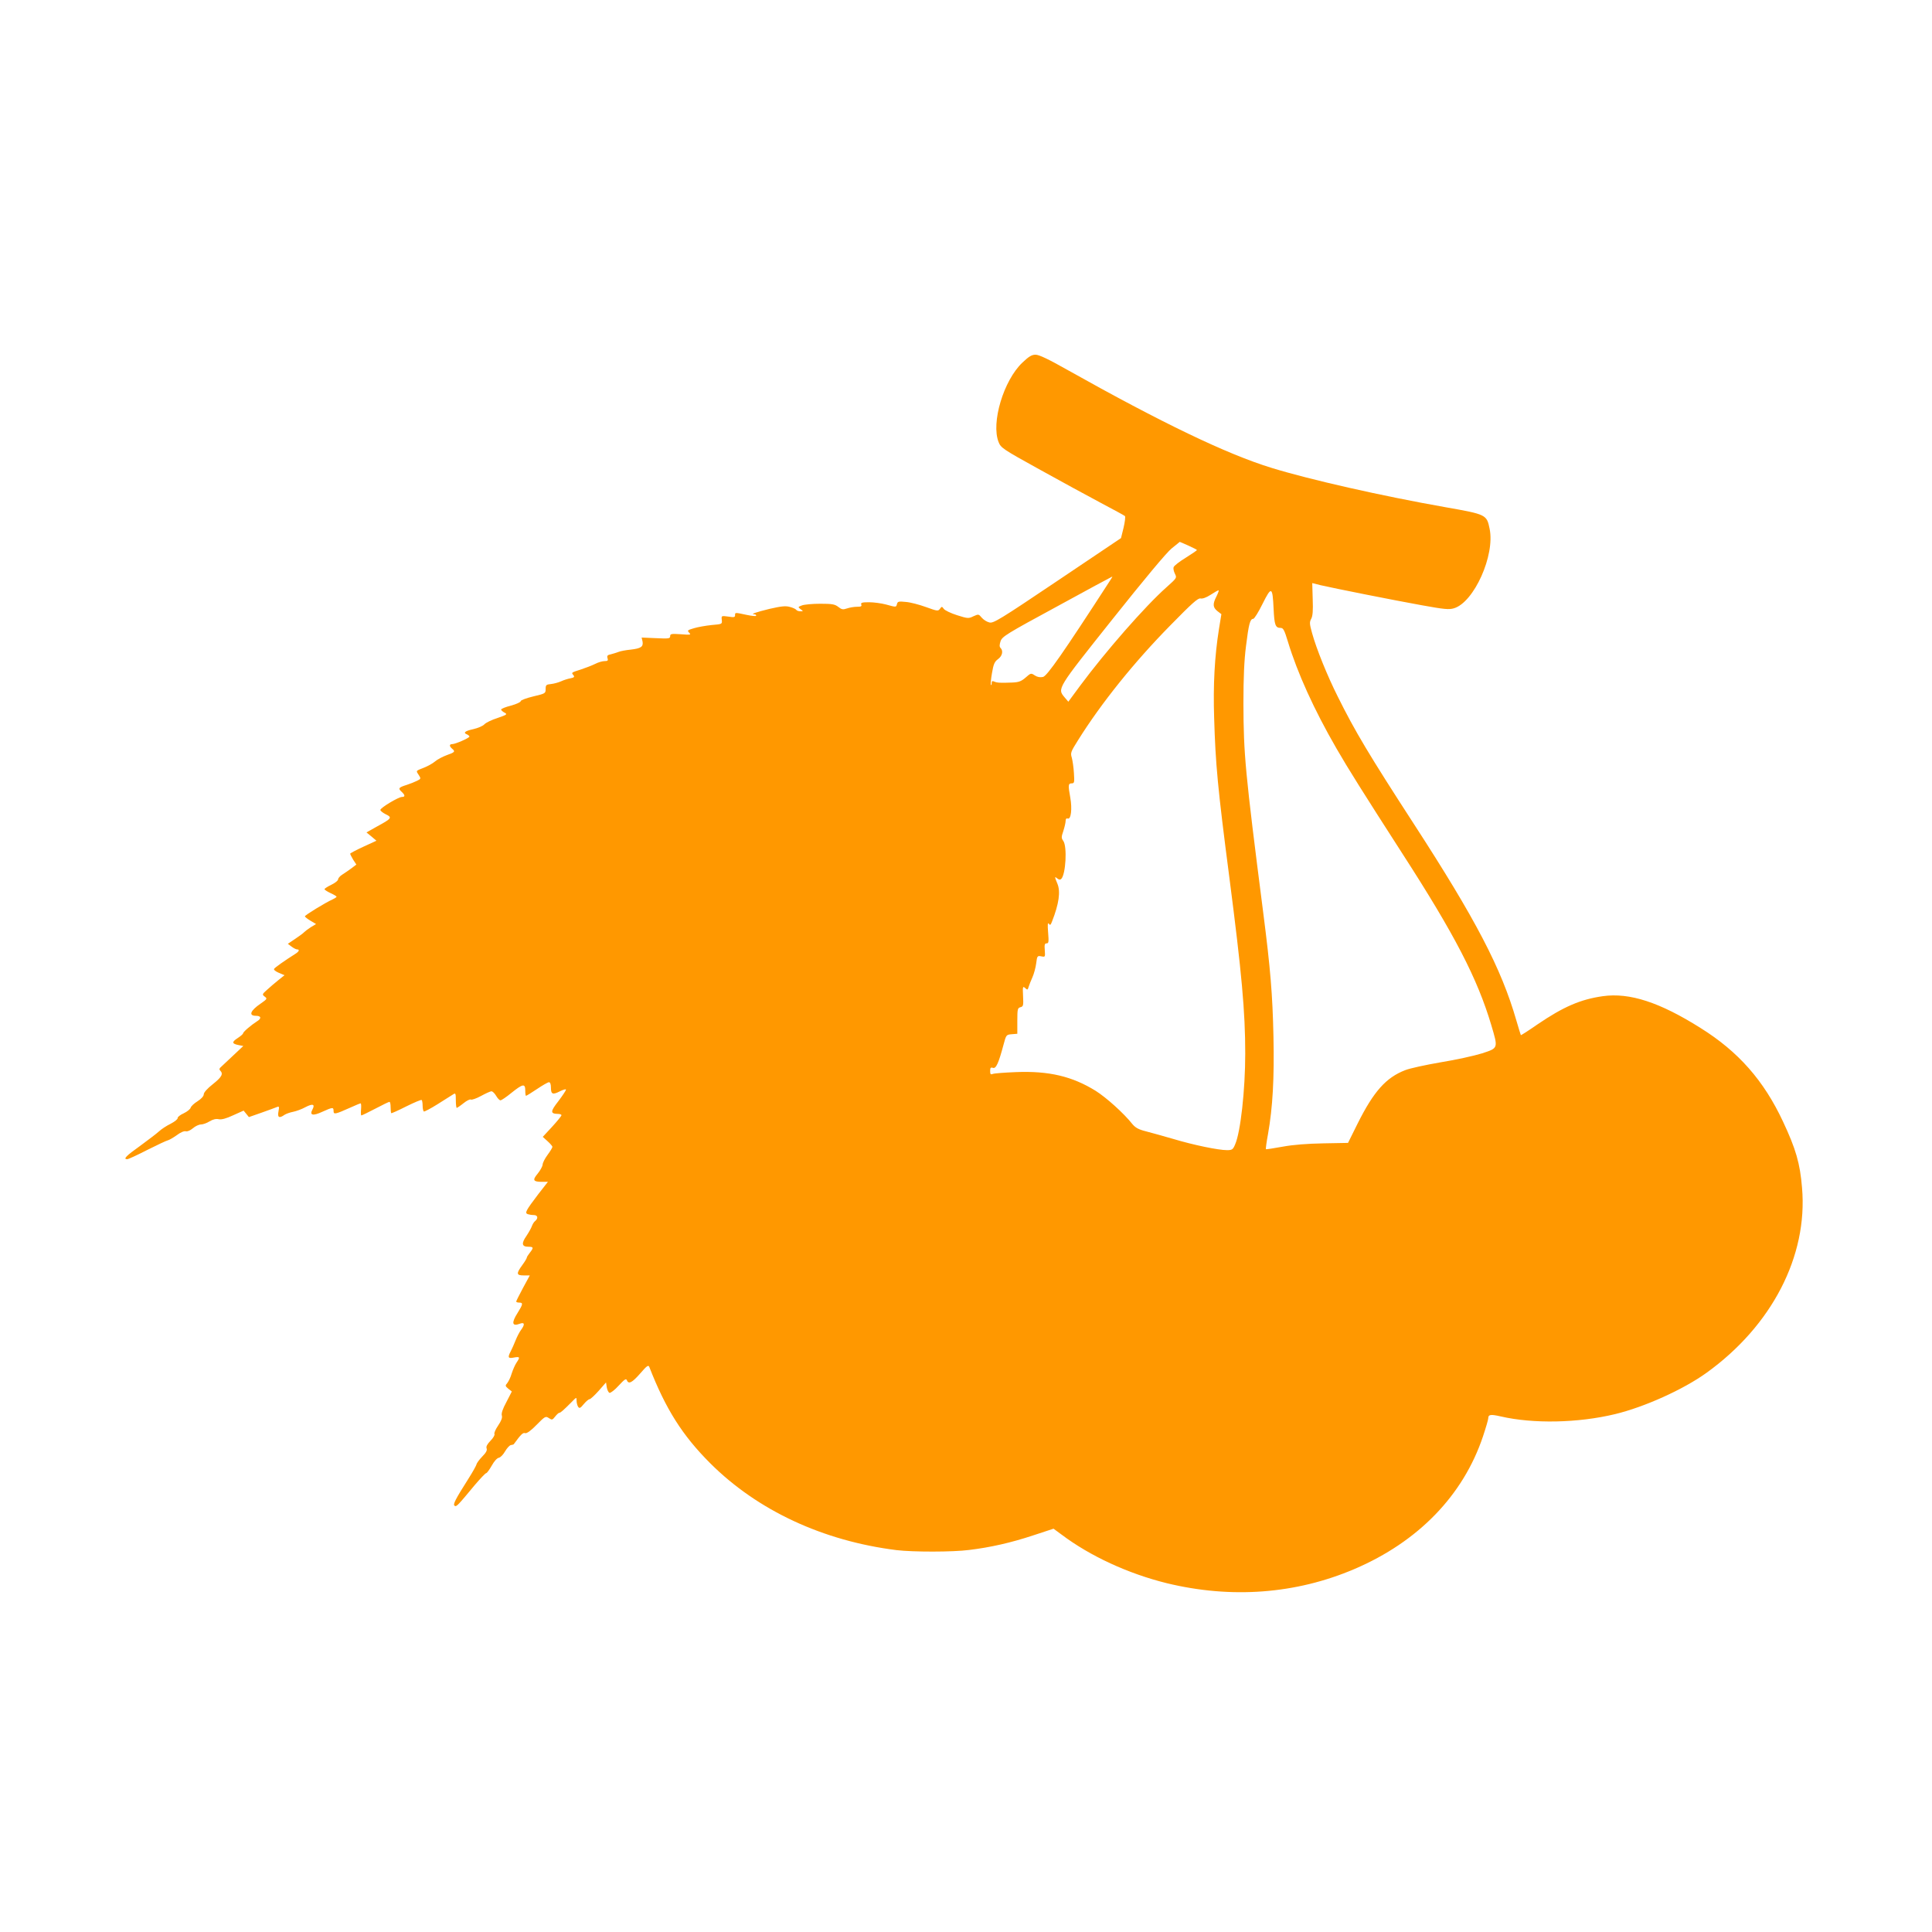 <?xml version="1.0" standalone="no"?>
<!DOCTYPE svg PUBLIC "-//W3C//DTD SVG 20010904//EN"
 "http://www.w3.org/TR/2001/REC-SVG-20010904/DTD/svg10.dtd">
<svg version="1.0" xmlns="http://www.w3.org/2000/svg"
 width="1280pt" height="1280pt" viewBox="0 0 1280 1280"
 preserveAspectRatio="xMidYMid meet">
<g transform="translate(0,1280) scale(0.1,-0.1)"
fill="#ff9800" stroke="none">
<path d="M6774 10398 c-125 -118 -209 -399 -158 -527 15 -38 28 -47 267 -179
139 -77 322 -177 407 -222 85 -45 159 -85 163 -89 4 -4 0 -39 -9 -77 l-17 -69
-421 -283 c-382 -257 -425 -283 -451 -276 -17 4 -39 18 -51 32 -20 24 -21 24
-55 9 -32 -16 -38 -15 -108 7 -41 13 -81 32 -88 42 -12 17 -14 17 -26 0 -12
-16 -17 -15 -92 12 -44 16 -104 32 -134 34 -46 5 -54 3 -58 -13 -6 -23 -4 -23
-73 -4 -30 8 -81 15 -112 15 -47 0 -56 -3 -52 -15 5 -12 -2 -15 -28 -15 -19 0
-49 -5 -66 -11 -27 -9 -35 -8 -58 10 -23 18 -41 21 -120 21 -51 0 -105 -5
-121 -11 -27 -10 -27 -11 -9 -25 19 -14 19 -14 -1 -14 -12 0 -24 4 -28 10 -3
5 -22 14 -42 19 -28 8 -56 5 -135 -13 -90 -22 -130 -36 -100 -36 7 0 12 -4 12
-9 0 -5 -28 -2 -62 5 -80 17 -78 17 -78 -2 0 -14 -7 -15 -45 -9 -46 6 -46 6
-43 -22 3 -28 3 -28 -67 -34 -38 -4 -91 -13 -117 -21 -44 -13 -46 -15 -32 -30
14 -14 9 -15 -55 -10 -63 4 -71 3 -71 -13 0 -16 -10 -17 -94 -13 l-95 4 6 -26
c6 -35 -10 -46 -79 -54 -32 -3 -68 -10 -80 -15 -13 -5 -36 -12 -51 -16 -22 -4
-27 -10 -22 -25 5 -16 2 -20 -20 -20 -14 0 -42 -8 -63 -19 -20 -10 -62 -26
-92 -36 -66 -21 -66 -21 -51 -38 9 -12 5 -16 -20 -21 -17 -3 -45 -12 -62 -20
-18 -8 -48 -16 -67 -18 -31 -3 -35 -6 -35 -33 0 -29 -2 -30 -82 -49 -46 -11
-83 -25 -83 -31 0 -7 -29 -20 -65 -30 -36 -9 -65 -21 -65 -26 0 -4 10 -14 22
-20 21 -11 18 -14 -46 -36 -38 -12 -77 -31 -87 -42 -10 -11 -43 -25 -74 -32
-55 -12 -69 -24 -40 -35 8 -4 15 -10 15 -14 0 -9 -93 -50 -114 -50 -20 0 -20
-14 -1 -30 23 -19 19 -24 -35 -43 -27 -10 -62 -28 -78 -42 -15 -13 -48 -31
-73 -41 -56 -22 -54 -19 -35 -48 16 -25 15 -26 -11 -39 -16 -8 -46 -20 -68
-27 -54 -17 -59 -23 -35 -45 24 -22 26 -35 3 -35 -23 0 -143 -72 -143 -86 0
-6 16 -19 36 -29 44 -21 39 -28 -57 -80 l-71 -40 33 -27 33 -28 -87 -40 c-48
-22 -87 -43 -87 -46 0 -4 9 -21 20 -40 l21 -32 -33 -25 c-18 -13 -45 -32 -61
-42 -15 -9 -27 -24 -27 -31 0 -8 -20 -24 -45 -36 -25 -12 -45 -25 -45 -29 0
-4 18 -16 40 -26 22 -10 40 -21 40 -24 0 -3 -12 -11 -27 -18 -45 -20 -183
-104 -183 -112 0 -4 17 -17 37 -29 l37 -22 -35 -21 c-19 -12 -38 -27 -44 -33
-5 -6 -32 -26 -59 -44 l-49 -33 24 -18 c13 -10 30 -19 37 -19 19 0 14 -14 -12
-30 -68 -43 -135 -90 -140 -99 -4 -6 10 -17 31 -26 l38 -16 -40 -32 c-22 -18
-56 -46 -75 -64 -34 -30 -34 -32 -16 -46 18 -13 16 -16 -27 -46 -69 -47 -82
-81 -31 -81 35 0 38 -18 6 -37 -39 -25 -92 -70 -92 -80 0 -4 -16 -18 -36 -31
-40 -26 -38 -37 7 -46 l31 -6 -66 -62 c-37 -35 -74 -69 -82 -77 -11 -9 -13
-16 -5 -24 22 -22 10 -43 -49 -90 -37 -29 -60 -55 -60 -67 0 -12 -16 -30 -41
-46 -23 -14 -43 -33 -46 -43 -2 -9 -23 -26 -46 -37 -23 -10 -41 -25 -40 -31 2
-7 -19 -24 -46 -38 -27 -13 -62 -36 -78 -51 -15 -14 -72 -57 -125 -96 -93 -66
-114 -88 -85 -88 7 0 66 27 132 61 66 33 127 62 137 64 9 2 35 17 59 34 25 19
49 29 60 26 10 -3 29 5 47 20 16 14 40 25 53 25 13 0 39 9 58 21 22 13 42 18
60 14 18 -4 49 4 96 26 l69 31 18 -22 17 -21 83 29 c46 16 91 33 101 37 17 7
18 4 12 -29 -8 -40 5 -47 40 -22 11 7 36 16 57 20 20 4 57 17 82 31 48 25 65
20 46 -16 -21 -38 3 -44 65 -15 69 31 75 32 75 5 0 -24 11 -22 109 22 35 16
67 29 70 29 4 0 5 -18 3 -40 -2 -22 -1 -40 2 -40 4 0 45 20 93 45 47 25 89 45
93 45 5 0 8 -16 8 -36 0 -19 2 -37 4 -39 2 -2 47 18 100 45 53 26 99 46 102
42 3 -3 6 -20 6 -38 0 -18 4 -35 8 -38 4 -2 46 20 92 49 47 30 93 59 103 65
15 10 17 6 17 -40 0 -27 3 -50 6 -50 3 0 24 14 45 31 21 17 43 28 49 24 6 -3
36 7 67 24 31 17 62 31 69 31 7 0 21 -13 31 -30 9 -16 22 -30 29 -30 6 0 39
22 73 50 75 60 91 63 91 15 0 -19 2 -35 5 -35 3 0 36 20 73 45 37 25 72 45 79
45 8 0 13 -13 13 -34 0 -46 11 -51 60 -26 22 11 40 16 40 11 0 -5 -23 -40 -51
-77 -54 -69 -54 -83 -1 -84 12 0 22 -4 22 -9 0 -4 -28 -39 -62 -76 l-62 -67
32 -29 c18 -16 32 -33 32 -37 0 -5 -14 -29 -32 -53 -18 -24 -33 -54 -33 -65
-1 -12 -16 -39 -33 -60 -36 -43 -30 -54 30 -54 l38 0 -64 -82 c-81 -107 -91
-124 -70 -132 9 -3 27 -6 40 -6 27 0 32 -21 9 -40 -8 -6 -17 -22 -21 -33 -4
-12 -20 -41 -36 -65 -35 -50 -31 -72 12 -72 35 0 37 -6 10 -40 -11 -14 -20
-28 -20 -33 0 -4 -13 -26 -30 -49 -41 -56 -39 -68 10 -68 l40 0 -45 -83 c-25
-46 -45 -87 -45 -90 0 -4 9 -7 20 -7 27 0 25 -11 -10 -67 -43 -67 -38 -93 14
-73 32 12 35 -5 8 -41 -10 -13 -26 -44 -36 -69 -10 -25 -24 -57 -32 -72 -22
-42 -18 -50 21 -42 40 7 42 3 17 -34 -10 -15 -24 -47 -32 -72 -7 -25 -21 -53
-29 -63 -15 -17 -14 -20 7 -38 l23 -18 -36 -70 c-25 -46 -35 -76 -30 -90 4
-14 -4 -35 -25 -66 -17 -25 -28 -50 -24 -56 3 -6 -8 -26 -26 -44 -22 -23 -31
-39 -26 -51 5 -12 -4 -29 -29 -54 -20 -21 -37 -44 -38 -52 -2 -8 -25 -50 -53
-94 -88 -139 -105 -172 -92 -180 12 -8 18 -2 135 139 36 42 69 77 74 77 5 0
21 22 37 50 16 29 35 50 47 52 11 2 29 21 41 42 13 22 30 41 39 42 9 1 18 4
19 6 48 66 61 78 75 73 11 -3 37 15 76 55 56 57 60 59 81 45 21 -14 24 -13 42
10 11 14 23 25 28 25 8 0 27 17 80 70 34 35 34 35 34 10 0 -14 5 -32 10 -40 9
-13 15 -10 38 18 15 18 32 32 38 32 6 0 33 25 60 55 l49 56 5 -32 c3 -18 11
-34 18 -37 7 -2 35 19 61 48 38 41 49 49 54 36 11 -29 35 -17 89 45 44 51 54
58 60 42 109 -279 218 -452 404 -638 313 -312 746 -514 1234 -575 109 -13 372
-13 480 1 141 17 278 48 423 96 l137 45 53 -39 c190 -143 442 -259 697 -322
428 -104 856 -72 1244 94 423 181 720 488 851 878 19 57 35 112 35 120 0 26
16 28 82 13 216 -50 513 -44 758 15 195 47 452 163 605 273 434 312 673 774
634 1226 -13 163 -42 260 -126 439 -127 272 -296 464 -546 620 -271 171 -471
236 -648 211 -148 -21 -261 -70 -433 -187 -59 -41 -109 -73 -110 -71 -1 2 -15
46 -30 98 -99 344 -270 671 -678 1300 -297 458 -391 615 -505 845 -69 137
-142 318 -170 420 -17 61 -18 73 -6 95 10 18 13 54 10 131 l-3 106 55 -14 c91
-21 482 -99 671 -133 149 -27 180 -30 213 -20 133 40 273 352 236 527 -19 93
-22 95 -289 142 -426 75 -905 184 -1155 261 -297 91 -729 299 -1356 651 -122
69 -185 99 -208 99 -25 0 -44 -11 -87 -52z m1100 -1213 c31 -14 56 -27 56 -29
0 -3 -33 -25 -74 -51 -41 -25 -77 -53 -80 -62 -4 -8 0 -28 8 -44 14 -28 13
-28 -56 -90 -142 -126 -404 -426 -571 -651 l-79 -107 -24 28 c-50 60 -54 53
316 518 211 265 360 444 393 470 28 23 53 42 53 43 1 0 27 -11 58 -25z m-520
-232 c-312 -482 -417 -632 -444 -638 -19 -4 -37 -1 -54 10 -25 17 -27 16 -61
-14 -29 -25 -45 -31 -88 -33 -80 -3 -100 -2 -119 6 -13 6 -18 4 -18 -10 0 -9
-2 -15 -5 -12 -3 3 0 38 7 78 10 60 17 76 40 93 29 21 36 55 17 74 -8 8 -8 20
0 45 11 31 38 48 374 230 199 109 364 198 366 198 2 0 -5 -12 -15 -27z m1084
-188 c5 -106 12 -125 46 -125 18 0 25 -13 49 -92 63 -207 172 -448 321 -706
79 -137 174 -288 437 -697 348 -539 497 -828 589 -1136 46 -156 48 -152 -62
-188 -51 -16 -174 -43 -273 -59 -99 -17 -205 -40 -235 -52 -127 -49 -209 -141
-315 -353 l-64 -129 -163 -3 c-107 -2 -200 -9 -270 -22 -59 -11 -109 -18 -111
-17 -2 2 4 48 14 101 31 176 42 369 36 646 -6 277 -20 449 -68 822 -120 936
-130 1047 -131 1385 0 172 5 285 17 379 18 146 27 181 48 181 7 0 35 45 62
100 59 118 66 115 73 -35z m-378 85 c-27 -52 -25 -74 6 -99 l26 -20 -16 -98
c-29 -182 -39 -370 -32 -588 9 -306 23 -461 101 -1060 82 -634 105 -887 105
-1165 0 -241 -31 -521 -67 -602 -14 -34 -20 -38 -54 -38 -57 0 -222 34 -355
74 -66 19 -148 42 -183 51 -48 12 -69 24 -89 48 -56 71 -173 176 -243 220
-155 96 -310 133 -529 124 -74 -3 -143 -8 -152 -12 -15 -6 -18 -2 -18 20 0 21
4 25 19 20 20 -6 37 31 70 155 17 64 18 65 54 68 l37 3 0 86 c0 78 2 85 21 90
19 5 20 12 17 74 -3 62 -2 67 14 53 15 -14 17 -13 23 8 4 13 15 41 25 63 10
22 21 63 25 92 6 50 8 52 34 47 26 -5 26 -5 23 40 -3 37 -1 46 12 46 14 0 15
10 10 73 -4 50 -3 68 5 57 8 -12 12 -9 21 15 46 117 57 198 36 249 -20 48 -20
52 -1 36 11 -9 19 -10 26 -3 30 30 40 213 14 251 -14 20 -14 26 0 67 8 25 15
55 15 66 0 14 5 19 14 16 22 -8 30 65 17 138 -15 83 -14 95 9 95 18 0 19 6 15
68 -2 37 -9 83 -14 102 -10 32 -7 39 42 117 154 246 371 516 611 760 143 146
183 182 200 178 13 -3 38 6 66 24 25 16 48 30 53 30 4 1 -2 -17 -13 -39z"/>
</g>
</svg>
